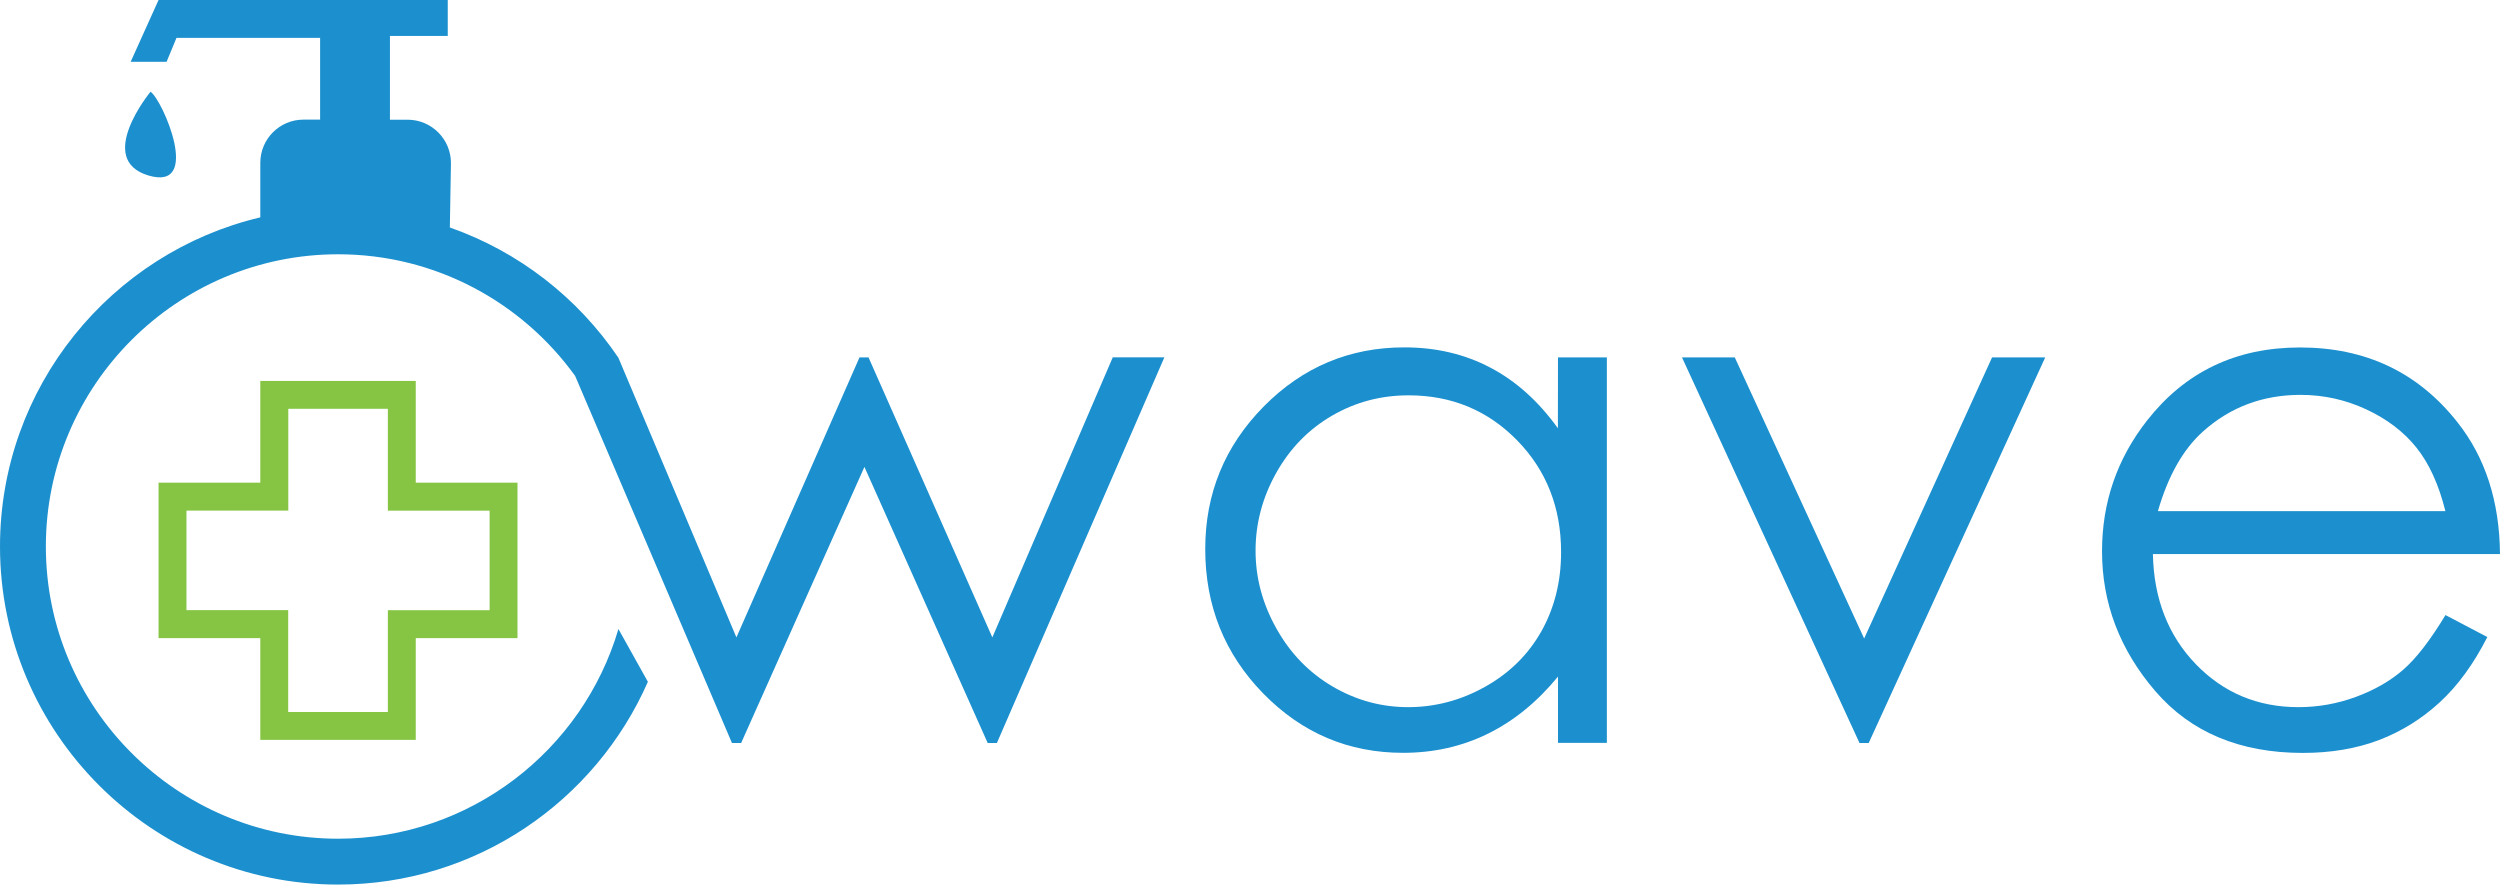 <?xml version="1.0" encoding="utf-8"?>
<!-- Generator: Adobe Illustrator 23.0.5, SVG Export Plug-In . SVG Version: 6.00 Build 0)  -->
<svg version="1.1" id="ahmadproworks" xmlns="http://www.w3.org/2000/svg" xmlns:xlink="http://www.w3.org/1999/xlink" x="0px"
	 y="0px" viewBox="0 0 2742 970.2" style="enable-background:new 0 0 2742 970.2;" xml:space="preserve">
<style type="text/css">
	.st0{fill:#1C90CE;}
	.st1{fill:#85C543;}
</style>
<g id="Layer_3">
	<g>
		<g>
			<path class="st0" d="M1088.4,699.1L952.6,392h-9.9l-135,307.1L733.8,524l-55.5-131.5l-0.2-0.5H678
				c-44.3-65.4-108.8-115.9-184.6-142.5l1.2-69.8c0.5-26.6-21-48.4-47.5-48.4h-19.4V39.4h63.4V0H173.9l-30.6,67.8h39.4l10.9-26.3
				h157.5v89.7h-18.2c-26.2,0-47.4,21.2-47.4,47.4v59.8C122,277.1,0,424.3,0,599.4c0,204.4,166.3,370.8,370.8,370.8
				c151.7,0,282.4-91.6,339.8-222.4l-32.3-57.9c-39.1,132.8-162.2,230-307.5,230c-176.7,0-320.5-143.8-320.5-320.5
				s143.8-320.5,320.5-320.5c107,0,201.8,52.7,260,133.4L686,541.5l50.6,118.4l0,0l66.2,155h10.1l135.2-302.8l135.2,302.8h10.1
				l183.7-423h-56.6L1088.4,699.1z"/>
			<path class="st0" d="M1708.7,469.7c-21.3-29.6-45.9-51.7-74.1-66.5c-28.1-14.8-59.5-22.2-94.3-22.2
				c-60.1,0-111.6,21.6-154.3,64.9c-42.7,43.3-64.1,95.4-64.1,156.3c0,62.2,21.2,115,63.6,158.4c42.4,43.4,93.5,65.1,153.4,65.1
				c33.7,0,64.7-7,93.1-21s54-34.8,76.8-62.6v72.7h53.6V392h-53.6L1708.7,469.7L1708.7,469.7z M1690.7,692.2
				c-14.4,25.6-34.9,45.9-61.6,60.9c-26.7,15-54.9,22.5-84.7,22.5c-29.5,0-57.1-7.6-82.9-22.7c-25.8-15.2-46.3-36.3-61.5-63.5
				c-15.3-27.2-22.9-55.7-22.9-85.4c0-30,7.6-58.5,22.7-85.4s35.5-47.8,61.2-62.7c25.6-14.9,53.6-22.3,83.9-22.3
				c47.1,0,86.8,16.4,119,49.3c32.2,32.9,48.3,73.8,48.3,122.7C1712.2,637.7,1705,666.6,1690.7,692.2z"/>
			<polygon class="st0" points="2044.6,700.3 1902.7,392 1844.8,392 2039.5,814.9 2049.6,814.9 2243.2,392 2184.9,392 			"/>
			<path class="st0" d="M2635.8,734.6c-14.3,12.4-31.6,22.3-52,29.8c-20.4,7.5-41.3,11.2-62.9,11.2c-44.6,0-82.1-15.7-112.5-47.1
				c-30.3-31.4-46.1-71.7-47.1-120.8H2742c-0.5-57.8-16.1-106-46.7-144.6c-43.1-54.7-100.6-82-172.7-82c-70,0-125.9,26.7-167.7,80.1
				c-32.9,42-49.4,89.8-49.4,143.4c0,57,19.5,108.1,58.4,153.4c38.9,45.2,92.9,67.8,161.9,67.8c31.1,0,59-4.8,83.7-14.2
				c24.6-9.4,46.8-23.3,66.5-41.4c19.7-18.1,37.1-42,52.1-71.5l-45.9-24.1C2665.5,702.2,2650.1,722.2,2635.8,734.6z M2416.3,473.2
				c29.8-26.7,65.5-40.1,107-40.1c25.2,0,49.2,5.3,72,15.9s41.2,24.6,55.1,42c13.9,17.4,24.5,40.6,31.7,69.6h-315.3
				C2378,521.8,2394.5,492.7,2416.3,473.2z"/>
			<path class="st0" d="M165.1,100.6c0,0-61.3,74.4-2.2,91.9C222,210,178.3,109.4,165.1,100.6z"/>
		</g>
		<g>
			<path class="st1" d="M456,811.5H285.5V699.9H173.9V529.4h111.6V417.8H456v111.6h111.6v170.5H456V811.5z M316.2,780.9h109.2V669.3
				H537V560.1H425.4V448.4H316.2v111.6H204.5v109.2h111.6V780.9z"/>
		</g>
	</g>
</g>
</svg>
